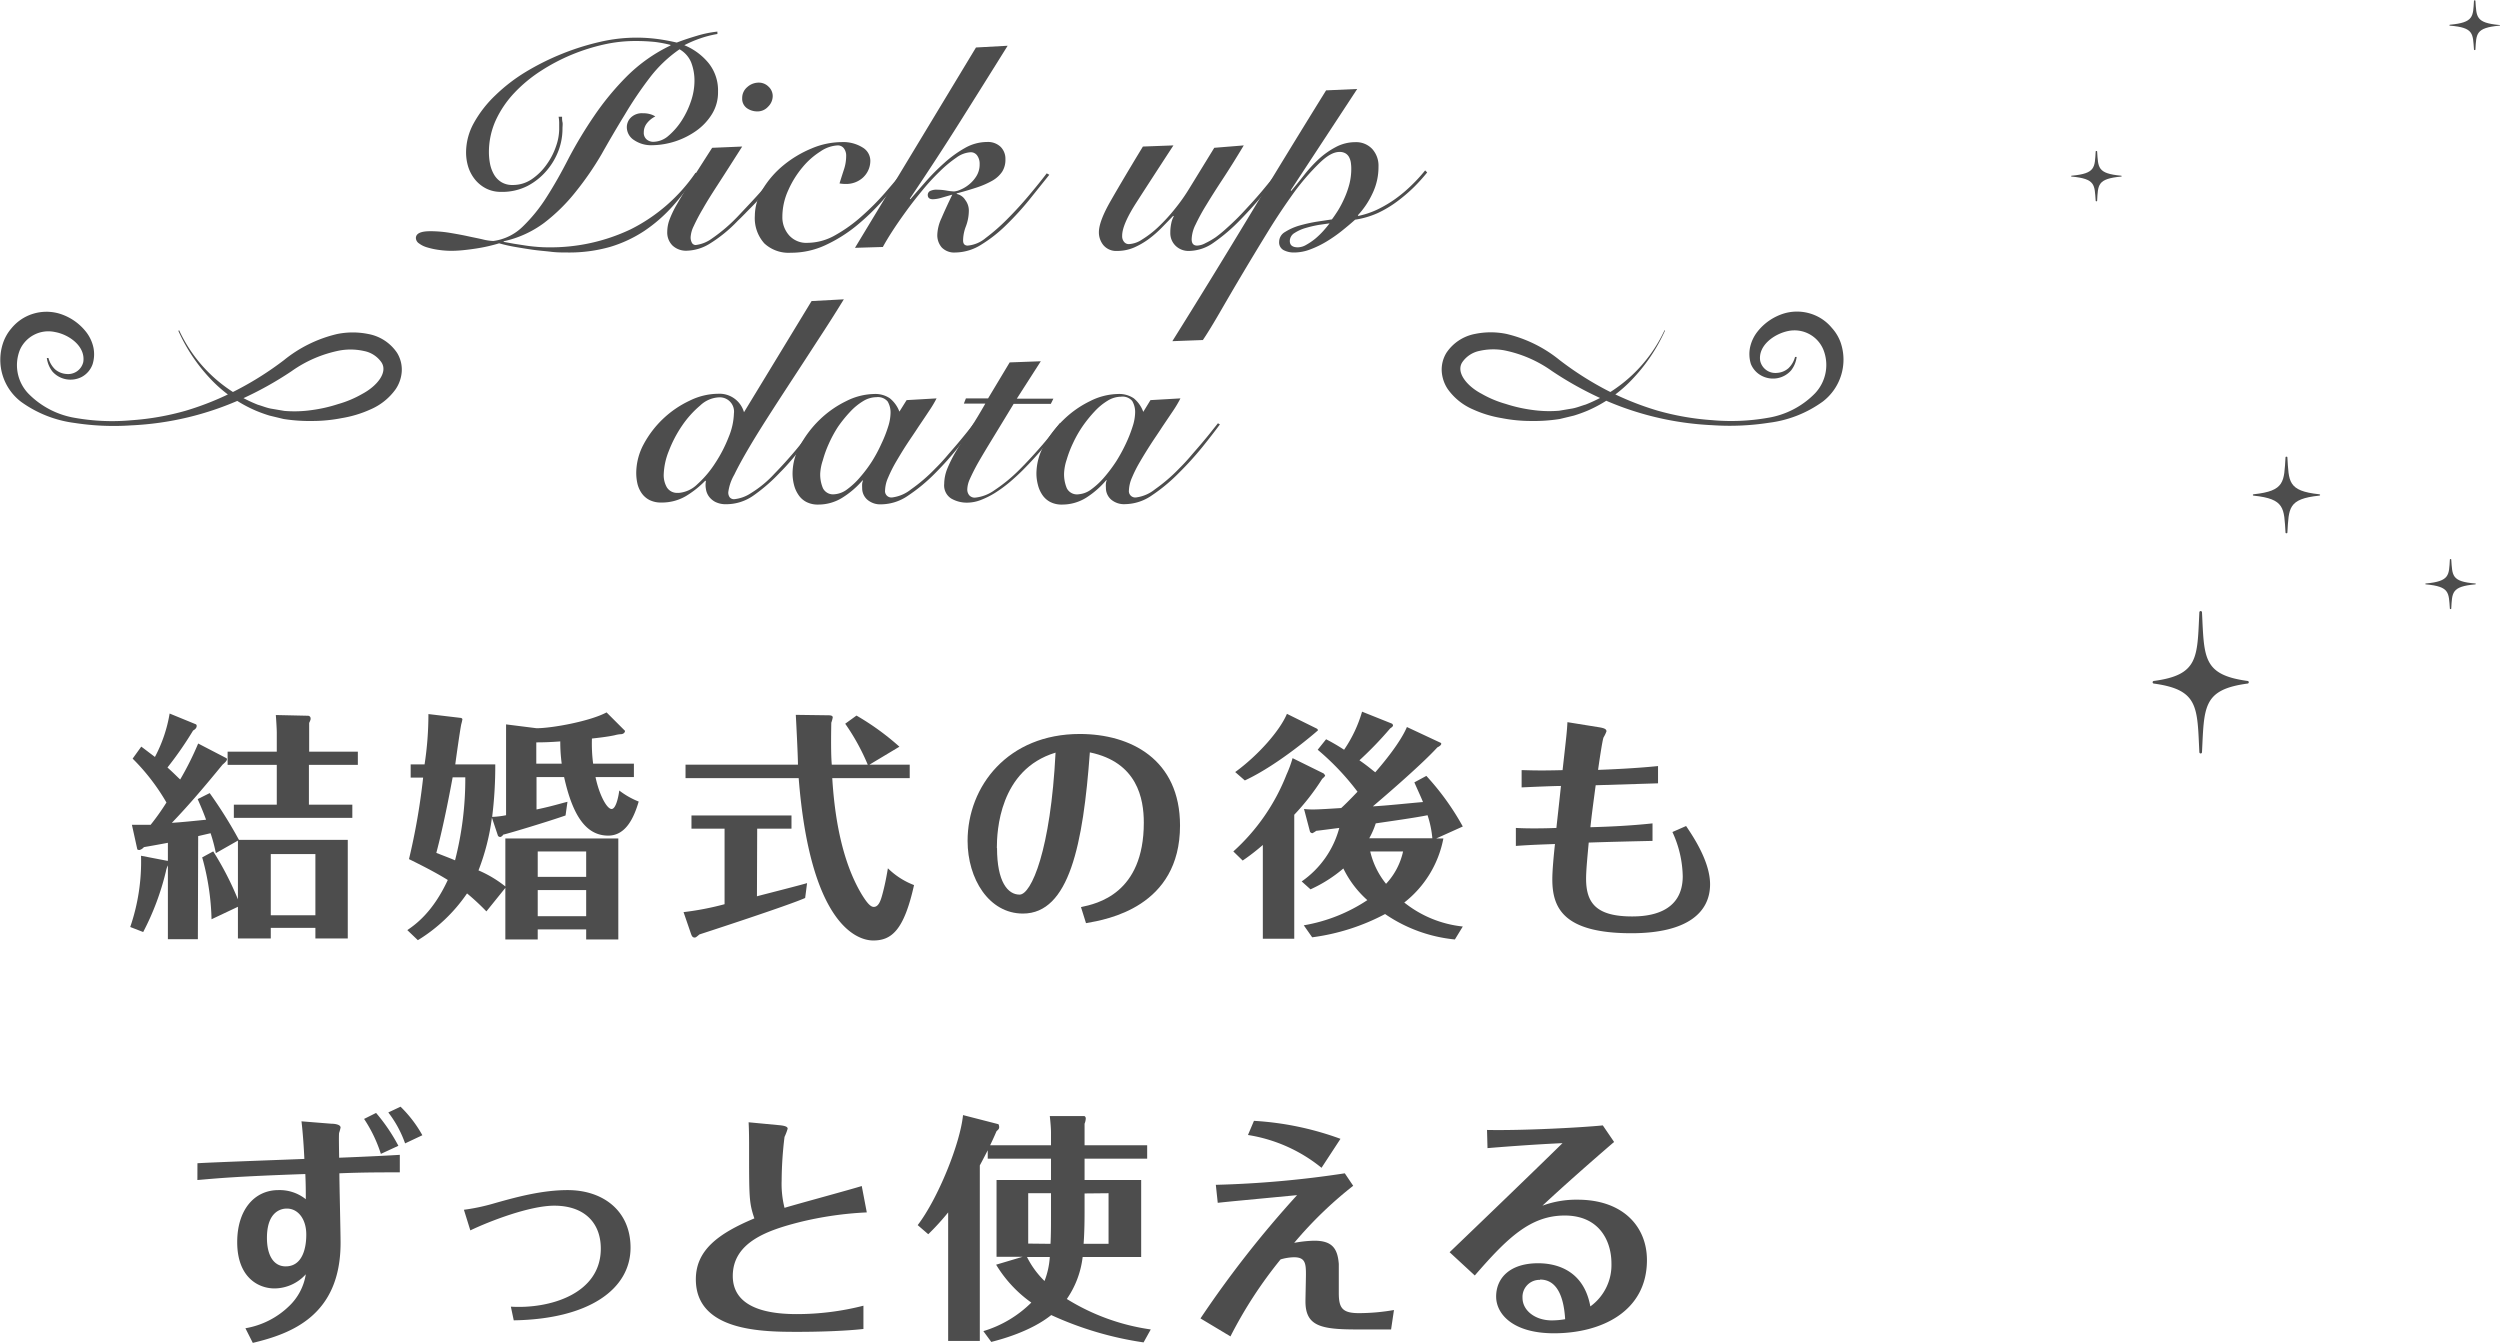 <svg viewBox="0 0 416.94 223.96" xmlns="http://www.w3.org/2000/svg"><g fill="#4d4d4d"><path d="m416.84 4.28c-4 .36-3.84 1.38-4 4 0 .1-.23.1-.24 0-.2-2.66 0-3.68-4-4-.14 0-.14-.14 0-.16 4-.36 3.83-1.38 4-4 0-.09.23-.09.24 0 .19 2.67 0 3.69 4 4.05.16-.03.16.09 0 .11z"/><path d="m374.87 114c-7.55 1-7.25 3.92-7.63 11.44a.22.22 0 0 1 -.44 0c-.37-7.52-.07-10.42-7.62-11.44a.22.22 0 0 1 0-.43c7.55-1 7.25-3.91 7.62-11.44a.22.22 0 0 1 .44 0c.38 7.53.08 10.42 7.63 11.44a.22.22 0 0 1 0 .43z"/><path d="m386.79 82.66c-5.26.55-5.05 2.11-5.31 6.17 0 .15-.3.15-.31 0-.26-4.06-.06-5.62-5.32-6.17-.18 0-.18-.21 0-.23 5.26-.55 5.06-2.11 5.32-6.16 0-.15.3-.15.31 0 .26 4 0 5.61 5.31 6.16.21.02.21.22 0 .23z"/><path d="m412.81 97.46c-4 .36-3.84 1.38-4 4.05 0 .1-.22.1-.23 0-.2-2.67 0-3.69-4-4.05-.13 0-.13-.14 0-.15 4-.37 3.84-1.39 4-4 0-.1.23-.1.23 0 .2 2.66 0 3.68 4 4 .13.01.13.13 0 .15z"/><path d="m353.75 29.45c-4 .37-3.84 1.39-4 4.05 0 .1-.23.1-.24 0-.2-2.66 0-3.68-4-4.05-.14 0-.14-.14 0-.15 4-.36 3.83-1.38 4-4.05 0-.1.23-.1.24 0 .19 2.67 0 3.69 4 4.05.13.01.13.14 0 .15z"/><path d="m277.68 55.15a29 29 0 0 1 -5.2 7.83 22.6 22.6 0 0 1 -7.72 5.51 23.68 23.68 0 0 1 -2.27.82l-2.36.57a27.93 27.93 0 0 1 -4.84.33 25.48 25.48 0 0 1 -4.85-.48 19 19 0 0 1 -4.78-1.45 10 10 0 0 1 -4.21-3.39 6 6 0 0 1 -1-2.91 5.34 5.34 0 0 1 .78-3.14 7.38 7.38 0 0 1 4.77-3.15 13 13 0 0 1 5.24 0 22.06 22.06 0 0 1 8.85 4.35 53.29 53.29 0 0 0 7.74 4.96 48.57 48.57 0 0 0 8.56 3.47 44.08 44.08 0 0 0 9.14 1.6 35.42 35.42 0 0 0 9.26-.38 14.14 14.14 0 0 0 7.9-4.08 6.89 6.89 0 0 0 1.39-7.33 5.21 5.21 0 0 0 -5.78-3.09c-2.38.46-5.14 2.43-4.74 5a2.59 2.59 0 0 0 2.8 2 3.19 3.19 0 0 0 1.9-.77 4 4 0 0 0 1.11-1.89h.27a4.55 4.55 0 0 1 -.94 2.26 4 4 0 0 1 -2.22 1.27 4.06 4.06 0 0 1 -2.64-.37 3.84 3.84 0 0 1 -1.84-2 5.6 5.6 0 0 1 -.12-2.81 6.48 6.48 0 0 1 1.2-2.54 9 9 0 0 1 4.51-3.08 7.64 7.64 0 0 1 5.67.59 7.43 7.43 0 0 1 2.26 1.85 7.19 7.19 0 0 1 1.48 2.5 8.81 8.81 0 0 1 -3 9.77 19.41 19.41 0 0 1 -9 3.54 42.72 42.72 0 0 1 -9.45.4 50.41 50.41 0 0 1 -18.38-4.39 57.67 57.67 0 0 1 -8.34-4.64 20.73 20.73 0 0 0 -8-3.46 10.32 10.32 0 0 0 -4.08.1 4.58 4.58 0 0 0 -2.86 1.87c-1.13 1.68.74 4 3.22 5.29a17.64 17.64 0 0 0 4 1.68 24.76 24.76 0 0 0 4.39 1 20.1 20.1 0 0 0 4.52.14l2.25-.38c.74-.14 1.45-.44 2.18-.65a24.31 24.31 0 0 0 13.16-12.41z"/><path d="m29.88 55.09a24.31 24.31 0 0 0 13.12 12.41c.73.21 1.44.51 2.19.65l2.24.38a20.1 20.1 0 0 0 4.57-.14 24.56 24.56 0 0 0 4.39-1 17.64 17.64 0 0 0 4-1.68c2.48-1.31 4.35-3.61 3.22-5.29a4.58 4.58 0 0 0 -2.86-1.87 10.32 10.32 0 0 0 -4.08-.1 20.73 20.73 0 0 0 -8.05 3.46 57.67 57.67 0 0 1 -8.34 4.64 50.41 50.41 0 0 1 -18.38 4.39 42.74 42.74 0 0 1 -9.45-.4 19.45 19.45 0 0 1 -8.95-3.54 8.81 8.81 0 0 1 -3-9.77 7.36 7.36 0 0 1 1.43-2.5 7.55 7.55 0 0 1 2.26-1.85 7.64 7.64 0 0 1 5.67-.59 9 9 0 0 1 4.51 3.08 6.48 6.48 0 0 1 1.2 2.54 5.6 5.6 0 0 1 -.12 2.81 3.86 3.86 0 0 1 -1.83 2.15 4.1 4.1 0 0 1 -2.65.37 4 4 0 0 1 -2.22-1.27 4.64 4.64 0 0 1 -.94-2.26h.27a4.05 4.05 0 0 0 1.11 1.89 3.19 3.19 0 0 0 1.9.77 2.59 2.59 0 0 0 2.8-2c.4-2.61-2.36-4.58-4.74-5a5.19 5.19 0 0 0 -5.81 2.93 6.86 6.86 0 0 0 1.38 7.33 14.14 14.14 0 0 0 7.9 4.08 35.42 35.42 0 0 0 9.26.38 44.08 44.08 0 0 0 9.12-1.6 48.57 48.57 0 0 0 8.58-3.49 53.29 53.29 0 0 0 7.78-4.94 22.06 22.06 0 0 1 8.85-4.35 13 13 0 0 1 5.24 0 7.38 7.38 0 0 1 4.78 3.15 5.34 5.34 0 0 1 .77 3.14 6 6 0 0 1 -1 2.89 10 10 0 0 1 -4.21 3.39 19.1 19.1 0 0 1 -4.79 1.45 25.66 25.66 0 0 1 -4.86.48 27.93 27.93 0 0 1 -4.84-.33l-2.36-.57a23.68 23.68 0 0 1 -2.27-.82 22.6 22.6 0 0 1 -7.74-5.49 28.78 28.78 0 0 1 -5.19-7.83z"/><path d="m119.65 5.67a17.53 17.53 0 0 0 -2.83.72 19.43 19.43 0 0 0 -2.69 1.15 10.28 10.28 0 0 1 4.06 3 7.28 7.28 0 0 1 1.56 4.75 6.86 6.86 0 0 1 -1 3.72 9.55 9.55 0 0 1 -2.64 2.81 13.08 13.08 0 0 1 -7.37 2.4 5.08 5.08 0 0 1 -3-.86 2.55 2.55 0 0 1 -1.2-2.12 2.25 2.25 0 0 1 .69-1.65 2.62 2.62 0 0 1 2-.7 4.08 4.08 0 0 1 1.2.15 3.21 3.21 0 0 1 .86.38 4 4 0 0 0 -1.41 1.15 2.42 2.42 0 0 0 -.51 1.49 1.44 1.44 0 0 0 .48 1.2 1.71 1.71 0 0 0 1.11.39 3.9 3.9 0 0 0 2.52-1 11.51 11.51 0 0 0 2.21-2.54 14.47 14.47 0 0 0 1.56-3.27 10.55 10.55 0 0 0 .57-3.24 8.46 8.46 0 0 0 -.55-3.19 4.51 4.51 0 0 0 -1.94-2.19 21.81 21.81 0 0 0 -5 4.78 63.5 63.5 0 0 0 -4.13 6.12q-2 3.27-3.89 6.63a51.1 51.1 0 0 1 -4.31 6.25 29.79 29.79 0 0 1 -5.21 5.14 17.57 17.57 0 0 1 -6.79 3.1v.1l1.71.31 2 .31c.67.1 1.34.17 2 .22s1.24.07 1.76.07a31.09 31.09 0 0 0 13.7-3 28.67 28.67 0 0 0 10.83-9.44l.34.19a49.19 49.19 0 0 1 -4.13 5.36 25.09 25.09 0 0 1 -4.75 4.15 21.56 21.56 0 0 1 -5.72 2.67 24.88 24.88 0 0 1 -7.1.93c-.84 0-1.75 0-2.74-.12s-2-.19-3-.33-2-.31-3-.48-1.86-.38-2.66-.6c-.52.16-1.12.32-1.81.48s-1.39.29-2.11.4-1.43.2-2.14.27-1.34.1-1.92.1a14.59 14.59 0 0 1 -2.06-.15 12.19 12.19 0 0 1 -1.92-.41 4.19 4.19 0 0 1 -1.39-.67 1.12 1.12 0 0 1 -.53-.89c0-.77.8-1.15 2.4-1.15a20.28 20.28 0 0 1 3.19.26c1.07.18 2.09.36 3 .56s1.82.37 2.57.55a8.64 8.64 0 0 0 1.75.26 8.62 8.62 0 0 0 4.88-2.37 26.5 26.5 0 0 0 4-4.93q1.85-2.89 3.68-6.48a71.83 71.83 0 0 1 4.25-7.06 45.84 45.84 0 0 1 5.44-6.6 26.55 26.55 0 0 1 7.3-5.16v-.1a20.19 20.19 0 0 0 -2.56-.49 31.91 31.91 0 0 0 -3.49-.16 23.92 23.92 0 0 0 -5 .57 33 33 0 0 0 -5.35 1.68 32.14 32.14 0 0 0 -5.19 2.72 23.7 23.7 0 0 0 -4.44 3.67 17.12 17.12 0 0 0 -3.1 4.56 12.83 12.83 0 0 0 -1.15 5.38 10.41 10.41 0 0 0 .19 1.92 5.81 5.81 0 0 0 .65 1.75 3.59 3.59 0 0 0 1.23 1.28 3.44 3.44 0 0 0 1.87.48 5.55 5.55 0 0 0 3.26-1 9.67 9.67 0 0 0 2.45-2.45 11.4 11.4 0 0 0 1.54-3 9 9 0 0 0 .53-2.78v-1a5.86 5.86 0 0 0 -.1-1.15h.58c0 .32 0 .62.07.91s0 .66 0 1.1a10.38 10.38 0 0 1 -.62 3.52 11.21 11.21 0 0 1 -2 3.43 10.7 10.7 0 0 1 -3.19 2.57 9.28 9.28 0 0 1 -4.47 1 5.39 5.39 0 0 1 -2.43-.55 5.79 5.79 0 0 1 -1.83-1.45 6.5 6.5 0 0 1 -1.16-2.11 8.14 8.14 0 0 1 -.38-2.48 10.14 10.14 0 0 1 1.32-4.94 19.22 19.22 0 0 1 3.53-4.54 28.58 28.58 0 0 1 5.09-3.93 42.16 42.16 0 0 1 6-3 41.25 41.25 0 0 1 6.33-2 26.78 26.78 0 0 1 9.61-.5c1.05.14 2.14.34 3.26.6 1-.39 2.11-.76 3.36-1.13a18.48 18.48 0 0 1 3.41-.7z"/><path d="m123.78 24.44c-1.51 2.37-2.8 4.4-3.89 6.08s-2 3.11-2.66 4.29a31.66 31.66 0 0 0 -1.54 2.91 4.75 4.75 0 0 0 -.51 1.85 1.83 1.83 0 0 0 .22.93.7.7 0 0 0 .65.36 5.73 5.73 0 0 0 2.71-1.1 27.3 27.3 0 0 0 4.4-3.79l2.06-2.19c.67-.72 1.3-1.41 1.9-2.09s1.12-1.28 1.58-1.82.84-1 1.13-1.3l.43.29c-.38.51-.85 1.1-1.41 1.75s-1.17 1.35-1.8 2.07-1.3 1.43-2 2.13-1.33 1.38-2 2a23.37 23.37 0 0 1 -4.78 3.89 7.64 7.64 0 0 1 -3.67 1.11 3.29 3.29 0 0 1 -2.45-.87 3.05 3.05 0 0 1 -.87-2.26 6 6 0 0 1 .36-2 16.71 16.71 0 0 1 1.23-2.57c.57-1 1.34-2.3 2.3-3.82s2.16-3.4 3.6-5.64zm2.79-10.66a2.27 2.27 0 0 1 1.6.67 2.13 2.13 0 0 1 .7 1.59 2.48 2.48 0 0 1 -.77 1.75 2.35 2.35 0 0 1 -1.73.79 3 3 0 0 1 -1.82-.55 1.92 1.92 0 0 1 -.77-1.66 2.35 2.35 0 0 1 .84-1.84 2.84 2.84 0 0 1 1.95-.75z"/><path d="m151 29c-1.19 1.44-2.47 2.93-3.84 4.49a37.84 37.84 0 0 1 -4.44 4.25 24.36 24.36 0 0 1 -5.09 3.16 13.49 13.49 0 0 1 -5.74 1.25 5.93 5.93 0 0 1 -4.42-1.56 6.29 6.29 0 0 1 -1.58-4.59 8.59 8.59 0 0 1 1.35-4.52 15.66 15.66 0 0 1 3.45-3.94 18.62 18.62 0 0 1 4.66-2.78 13 13 0 0 1 5-1.06 6.11 6.11 0 0 1 3.5.89 2.59 2.59 0 0 1 1.3 2.19 3.81 3.81 0 0 1 -1.3 2.9 4.15 4.15 0 0 1 -2.73 1 6.08 6.08 0 0 1 -1.11-.09c.23-.74.47-1.49.72-2.26a7.17 7.17 0 0 0 .39-2.3 2 2 0 0 0 -.39-1.3 1.26 1.26 0 0 0 -1.05-.48 5.59 5.59 0 0 0 -2.84 1 12.57 12.57 0 0 0 -3 2.65 15.87 15.87 0 0 0 -2.36 3.79 10.69 10.69 0 0 0 -1 4.44 4.55 4.55 0 0 0 1.11 3.1 3.83 3.83 0 0 0 3.07 1.27 9.47 9.47 0 0 0 4.68-1.3 24.56 24.56 0 0 0 4.44-3.2 41.9 41.9 0 0 0 3.82-3.84q1.72-2 2.93-3.44z"/><path d="m162.77 7.92 5.28-.29q-4.05 6.5-8.05 12.85t-8.26 12.65l.09.1c.74-.86 1.59-1.84 2.55-2.93a36.48 36.48 0 0 1 3.1-3.12 19.09 19.09 0 0 1 3.45-2.5 7.48 7.48 0 0 1 3.68-1 3.06 3.06 0 0 1 2.28.82 2.82 2.82 0 0 1 .79 2.06 3.7 3.7 0 0 1 -.55 2.09 4.91 4.91 0 0 1 -1.61 1.47 14.19 14.19 0 0 1 -2.57 1.13c-1 .33-2.14.68-3.39 1v.1a2.18 2.18 0 0 1 1.42 1 2.91 2.91 0 0 1 .6 1.7 7.52 7.52 0 0 1 -.48 2.67 6.77 6.77 0 0 0 -.48 2.38c0 .57.26.86.77.86a5.37 5.37 0 0 0 3-1.27 32.06 32.06 0 0 0 3.57-3.12q1.86-1.86 3.61-3.94t3-3.72l.43.24c-1 1.25-2.1 2.62-3.31 4.13a48.58 48.58 0 0 1 -3.85 4.22 23.14 23.14 0 0 1 -4.17 3.29 8.26 8.26 0 0 1 -4.33 1.32 2.9 2.9 0 0 1 -2.28-.84 3.12 3.12 0 0 1 -.74-2.13 7.07 7.07 0 0 1 .7-2.76c.46-1.08 1.06-2.38 1.8-3.92l-1.73.5a5.55 5.55 0 0 1 -1.49.27q-.87 0-.87-.72a.75.75 0 0 1 .34-.63 2.42 2.42 0 0 1 1.3-.24 9 9 0 0 1 1.53.15 9.68 9.68 0 0 0 1.2.14 3.07 3.07 0 0 0 1.06-.29 5.77 5.77 0 0 0 1.44-.86 5.55 5.55 0 0 0 1.25-1.42 3.67 3.67 0 0 0 .53-2 2.34 2.34 0 0 0 -.41-1.42 1.29 1.29 0 0 0 -1.08-.55 4.44 4.44 0 0 0 -2.38.89 19.82 19.82 0 0 0 -2.78 2.31 35.44 35.44 0 0 0 -2.93 3.19q-1.47 1.77-2.74 3.53c-.85 1.17-1.61 2.27-2.28 3.31s-1.18 1.9-1.54 2.57l-4.65.14z"/><path d="m207.43 24.25q-1.87 3.12-3.48 5.57t-2.76 4.35a33.27 33.27 0 0 0 -1.8 3.29 5.78 5.78 0 0 0 -.65 2.44c0 .71.3 1.06.91 1.06a3.13 3.13 0 0 0 1.39-.41 12.91 12.91 0 0 0 1.73-1 21.57 21.57 0 0 0 1.87-1.55c.64-.57 1.25-1.15 1.83-1.73s1.4-1.48 2.09-2.23 1.33-1.48 1.92-2.18l1.61-1.95c.48-.59.88-1.09 1.2-1.51l.38.29c-.77 1-1.74 2.25-2.93 3.67s-2.45 2.83-3.79 4.2a29.66 29.66 0 0 1 -4.52 3.89 7.25 7.25 0 0 1 -4.08 1.4 3.08 3.08 0 0 1 -2.3-.87 2.93 2.93 0 0 1 -.87-2.16 7.29 7.29 0 0 1 .17-1.63 3.76 3.76 0 0 1 .41-1.11l-.09-.09c-.58.61-1.21 1.25-1.88 1.94a18.59 18.59 0 0 1 -2.16 1.9 13 13 0 0 1 -2.47 1.44 7.13 7.13 0 0 1 -2.86.58 2.78 2.78 0 0 1 -2.26-.94 3.36 3.36 0 0 1 -.77-2.19q0-1.81 2-5.28c1.32-2.3 3.09-5.3 5.34-9l5.09-.19q-3.79 5.81-6.18 9.53t-2.37 5.55a1.48 1.48 0 0 0 .31 1 1 1 0 0 0 .84.38 4.32 4.32 0 0 0 2.18-.77 16.59 16.59 0 0 0 2.67-2.06 29.8 29.8 0 0 0 2.76-3 30.78 30.78 0 0 0 2.47-3.5l4.13-6.73z"/><path d="m226.35 14.84-11.09 16.9.09.1c.67-.8 1.39-1.68 2.14-2.64a23 23 0 0 1 2.45-2.67 13.44 13.44 0 0 1 2.83-2 6.89 6.89 0 0 1 3.29-.82 3.67 3.67 0 0 1 2.79 1.13 4.16 4.16 0 0 1 1.05 2.95 10.15 10.15 0 0 1 -1 4.47 13.89 13.89 0 0 1 -2.45 3.65l.1.1a14.46 14.46 0 0 0 3.19-1.08 20.5 20.5 0 0 0 3-1.78 23.21 23.21 0 0 0 2.68-2.26 26.91 26.91 0 0 0 2.26-2.47l.34.34a31.54 31.54 0 0 1 -2.16 2.4 26.77 26.77 0 0 1 -2.76 2.37 18.52 18.52 0 0 1 -3.32 2 14.5 14.5 0 0 1 -3.78 1.11c-.64.57-1.36 1.18-2.16 1.82a24 24 0 0 1 -2.54 1.78 16.11 16.11 0 0 1 -2.74 1.34 7.53 7.53 0 0 1 -2.74.53 3.62 3.62 0 0 1 -1.75-.4 1.44 1.44 0 0 1 -.74-1.37 1.91 1.91 0 0 1 1-1.66 9.19 9.19 0 0 1 2.38-1.06 25.6 25.6 0 0 1 2.9-.65l2.52-.38c.29-.38.62-.87 1-1.46a16.92 16.92 0 0 0 1.05-2 15 15 0 0 0 .85-2.37 10.39 10.39 0 0 0 .33-2.62 6.94 6.94 0 0 0 -.07-1 2.75 2.75 0 0 0 -.29-.92 1.61 1.61 0 0 0 -.6-.64 1.86 1.86 0 0 0 -1-.24c-1 0-2.08.62-3.36 1.87a39.32 39.32 0 0 0 -4.16 4.79c-1.44 2-2.91 4.17-4.39 6.58s-2.92 4.79-4.3 7.11-2.63 4.47-3.77 6.44-2.07 3.49-2.81 4.58l-5.09.19q6.48-10.36 12.84-20.9t12.8-20.93zm-11.24 25.35c0 .71.45 1.06 1.35 1.06a2.9 2.9 0 0 0 1.41-.43 10.68 10.68 0 0 0 1.47-1 13.61 13.61 0 0 0 1.34-1.29c.42-.47.77-.89 1.06-1.28l-1.74.25a19.74 19.74 0 0 0 -2.21.51 6.91 6.91 0 0 0 -1.88.84 1.58 1.58 0 0 0 -.8 1.34z"/><path d="m135.35 50.21 5.38-.29c-1.06 1.73-2.26 3.64-3.63 5.74s-2.75 4.24-4.17 6.41-2.83 4.33-4.2 6.46-2.61 4.1-3.68 5.91-1.94 3.38-2.59 4.73a7.83 7.83 0 0 0 -1 2.93 1.35 1.35 0 0 0 .24.84.91.91 0 0 0 .77.31 6.11 6.11 0 0 0 2.76-1 18.27 18.27 0 0 0 3.93-3.25c1.18-1.21 2.32-2.47 3.41-3.76s2.27-2.8 3.55-4.49l.48.24c-.35.48-.78 1-1.27 1.68s-1 1.31-1.61 2-1.18 1.42-1.8 2.14-1.24 1.4-1.85 2a28.67 28.67 0 0 1 -4.42 3.84 7.86 7.86 0 0 1 -4.51 1.44 3.89 3.89 0 0 1 -1.8-.36 3.09 3.09 0 0 1 -1.11-.93 2.82 2.82 0 0 1 -.5-1.25 3.53 3.53 0 0 1 0-1.3l-.1-.09a16.08 16.08 0 0 1 -3.26 2.59 7.91 7.91 0 0 1 -4.09 1.06 4.25 4.25 0 0 1 -1.94-.41 3.59 3.59 0 0 1 -1.3-1.11 4.66 4.66 0 0 1 -.72-1.58 8 8 0 0 1 -.21-1.85 10.23 10.23 0 0 1 1.24-4.78 16.82 16.82 0 0 1 7.65-7.25 10.93 10.93 0 0 1 4.76-1.16 4.25 4.25 0 0 1 4.32 3.08zm-22.23 32a5 5 0 0 0 3.19-1.46 17.22 17.22 0 0 0 3-3.56 23.15 23.15 0 0 0 2.23-4.34 11.1 11.1 0 0 0 .86-3.89 2.38 2.38 0 0 0 -2.54-2.69 4.89 4.89 0 0 0 -3.1 1.37 16.65 16.65 0 0 0 -3 3.34 20.42 20.42 0 0 0 -2.21 4.22 11.38 11.38 0 0 0 -.86 4 4.08 4.08 0 0 0 .52 2.07 2 2 0 0 0 1.91.92z"/><path d="m151.2 66.73 5-.29a19.58 19.58 0 0 1 -1.25 2.09q-.81 1.23-1.77 2.64c-.64 1-1.29 1.92-1.95 2.93s-1.25 2-1.8 2.93a23.16 23.16 0 0 0 -1.32 2.64 5.59 5.59 0 0 0 -.5 2.09 1.06 1.06 0 0 0 1.2 1.2 6.29 6.29 0 0 0 3.12-1.34 27.91 27.91 0 0 0 4.13-3.56c.61-.6 1.22-1.26 1.85-2s1.22-1.4 1.8-2.09 1.1-1.32 1.58-1.92.87-1.08 1.15-1.46l.34.19q-1.25 1.68-2.88 3.72a53.86 53.86 0 0 1 -3.9 4.38 28.65 28.65 0 0 1 -4.54 3.77 8 8 0 0 1 -4.46 1.46 3.31 3.31 0 0 1 -2.37-.79 2.54 2.54 0 0 1 -.84-1.94 5.39 5.39 0 0 1 0-.72 1.79 1.79 0 0 1 .15-.53h-.1a14.86 14.86 0 0 1 -3.35 2.87 7.54 7.54 0 0 1 -4 1.15 4.13 4.13 0 0 1 -2-.43 3.5 3.5 0 0 1 -1.32-1.18 5.13 5.13 0 0 1 -.75-1.68 7.75 7.75 0 0 1 -.24-1.94 9.63 9.63 0 0 1 1.3-4.71 17.82 17.82 0 0 1 3.26-4.25 17.08 17.08 0 0 1 4.4-3.07 10.66 10.66 0 0 1 4.63-1.18 4.31 4.31 0 0 1 2.64.72 5.24 5.24 0 0 1 1.59 2.22zm-14.41 12.27a5.89 5.89 0 0 0 .46 2.43 1.89 1.89 0 0 0 1.94 1 4 4 0 0 0 2.12-.84 12.63 12.63 0 0 0 2.13-2 22.51 22.51 0 0 0 2-2.67 23.92 23.92 0 0 0 1.56-2.92 20.89 20.89 0 0 0 1.11-2.81 7.86 7.86 0 0 0 .41-2.23 3.61 3.61 0 0 0 -.48-2 2.11 2.11 0 0 0 -1.88-.72 4.32 4.32 0 0 0 -2.23.67 10 10 0 0 0 -2.16 1.78 21.78 21.78 0 0 0 -2 2.47 20.31 20.31 0 0 0 -1.54 2.84 18.35 18.35 0 0 0 -1 2.76 8.24 8.24 0 0 0 -.44 2.24z"/><path d="m160.75 67.31.34-.87h3.7l3.6-6 5.19-.19-4 6.24h6.1l-.43.87h-6.2q-2.16 3.56-3.65 6t-2.38 4c-.59 1.07-1 1.93-1.29 2.57a4.45 4.45 0 0 0 -.41 1.68 1.47 1.47 0 0 0 .34 1 1.21 1.21 0 0 0 1 .38 6.67 6.67 0 0 0 3.17-1.22 26.73 26.73 0 0 0 4.17-3.42q1.54-1.53 3.36-3.6t3.41-4.18l.29.24q-1.1 1.44-2.78 3.51c-1.12 1.37-2.36 2.73-3.7 4.08-.74.74-1.5 1.43-2.28 2.09a22.7 22.7 0 0 1 -2.38 1.73 14.26 14.26 0 0 1 -2.35 1.17 6.38 6.38 0 0 1 -2.26.44 5.16 5.16 0 0 1 -2.69-.7 2.59 2.59 0 0 1 -1.15-2.43 7 7 0 0 1 .53-2.57 21.87 21.87 0 0 1 1.46-2.9c.63-1.06 1.35-2.23 2.19-3.51s1.73-2.75 2.68-4.41z"/><path d="m191.87 66.73 5-.29a19.27 19.27 0 0 1 -1.24 2.09l-1.78 2.64c-.64 1-1.29 1.92-1.94 2.93s-1.26 2-1.8 2.93a21.78 21.78 0 0 0 -1.33 2.64 5.79 5.79 0 0 0 -.5 2.09 1.06 1.06 0 0 0 1.2 1.2 6.25 6.25 0 0 0 3.12-1.34 27.91 27.91 0 0 0 4.13-3.56c.61-.6 1.22-1.26 1.85-2s1.22-1.4 1.8-2.09 1.11-1.32 1.58-1.92.87-1.08 1.16-1.46l.33.19q-1.24 1.68-2.88 3.72a53.86 53.86 0 0 1 -3.94 4.35 28.6 28.6 0 0 1 -4.53 3.77 8 8 0 0 1 -4.44 1.46 3.32 3.32 0 0 1 -2.38-.79 2.57 2.57 0 0 1 -.84-1.94 4.07 4.07 0 0 1 0-.72 1.82 1.82 0 0 1 .14-.53h-.1a14.86 14.86 0 0 1 -3.32 2.9 7.54 7.54 0 0 1 -4 1.15 4.13 4.13 0 0 1 -2-.43 3.58 3.58 0 0 1 -1.32-1.18 5.12 5.12 0 0 1 -.74-1.68 7.32 7.32 0 0 1 -.25-1.94 9.74 9.74 0 0 1 1.3-4.71 17.61 17.61 0 0 1 3.27-4.25 16.86 16.86 0 0 1 4.39-3.07 10.69 10.69 0 0 1 4.63-1.18 4.34 4.34 0 0 1 2.65.72 5.23 5.23 0 0 1 1.58 2.26zm-14.41 12.27a6.05 6.05 0 0 0 .46 2.43 1.9 1.9 0 0 0 2 1 4 4 0 0 0 2.11-.84 12.68 12.68 0 0 0 2.14-2 25 25 0 0 0 2-2.67 26.88 26.88 0 0 0 1.63-3 22.17 22.17 0 0 0 1.1-2.81 7.86 7.86 0 0 0 .41-2.23 3.61 3.61 0 0 0 -.48-2 2.1 2.1 0 0 0 -1.87-.72 4.35 4.35 0 0 0 -2.24.67 10 10 0 0 0 -2.16 1.78 21.78 21.78 0 0 0 -2 2.47 19.27 19.27 0 0 0 -1.6 2.81 18.44 18.44 0 0 0 -1.06 2.76 8.24 8.24 0 0 0 -.44 2.35z"/><path d="m33 156.64h-5v-12.32a3.74 3.74 0 0 0 -.33 1 43.61 43.61 0 0 1 -3.79 10.12l-2.16-.84a33.58 33.58 0 0 0 1.8-11.88l4.36.84h.12v-3c-3 .56-3.32.6-4 .72a1.5 1.5 0 0 1 -.72.48c-.08 0-.4 0-.4-.2l-.88-4h3.12a39 39 0 0 0 2.64-3.72 35 35 0 0 0 -5.64-7.32l1.44-2c.6.44 1 .76 2.28 1.72a23.65 23.65 0 0 0 2.45-7.24l4.39 1.8a.31.31 0 0 1 .12.28c0 .4-.4.64-.6.76a59.22 59.22 0 0 1 -4.27 6.16c1.2 1.08 1.59 1.52 2.12 2a50.3 50.3 0 0 0 3-6l4.68 2.43a.22.22 0 0 1 .12.2c0 .28-.48.68-.72.88-2.92 3.56-5.48 6.6-8.47 9.72 1.84-.12 3.31-.28 5.71-.52-.48-1.32-.88-2.24-1.4-3.44l2-1a74.63 74.63 0 0 1 4.88 7.8h18.15v16.44h-5.4v-1.76h-7.44v1.76h-5.48v-5.28l-4.4 2.08a41.61 41.61 0 0 0 -1.56-10.32l1.84-1a51 51 0 0 1 4.12 8v-9.8l-3.68 2.09a27.25 27.25 0 0 0 -.88-3.32l-2.07.48zm25.76-22.44v2.2h-19.76v-2.2h7.16v-6.64h-8.2v-2.2h8.2v-3.19c0-.6-.12-2.48-.16-2.92l5.4.12a.44.44 0 0 1 .4.48c0 .16 0 .2-.24.72v4.79h8.12v2.2h-8.16v6.64zm-13.6 18.44h7.44v-10.2h-7.44z"/><path d="m105.72 127.36v2.24h-6.4c.6 2.92 1.88 5.32 2.68 5.32s1.2-2.44 1.28-3.08a13.33 13.33 0 0 0 3.24 1.84c-.76 2.56-2.08 5.68-5.08 5.68-3.68 0-5.92-3.28-7.36-9.76h-4.6v5.4c2.52-.52 4-1 5.16-1.28l-.32 2.28c-2.84 1-9.48 3-10.4 3.2a.77.77 0 0 1 -.52.4s-.32-.08-.36-.24l-1-3a37.38 37.38 0 0 1 -2.24 8.8 19.28 19.28 0 0 1 4.48 2.68v-8h18.84v16.84h-5.36v-1.68h-8.08v1.68h-5.4v-8.6l-3.16 3.92a38.22 38.22 0 0 0 -3.23-3 26.88 26.88 0 0 1 -8.2 7.8l-1.76-1.68c1.28-.88 4.24-2.92 6.75-8.36-1.75-1.08-3.63-2.08-6.47-3.48a109.76 109.76 0 0 0 2.36-13.6h-2.08v-2.2h2.32a55.3 55.3 0 0 0 .64-8.39l5.4.64c.12 0 .27.16.27.2a6.34 6.34 0 0 1 -.19.84c-.21 1-.88 5.75-1 6.71h6.67a69.12 69.12 0 0 1 -.52 8.76 14.79 14.79 0 0 0 2.32-.28v-15.15l5.08.64c2.6 0 8.92-1.16 11.68-2.64l3.08 3.08s0 .56-.8.56a5.05 5.05 0 0 0 -.88.16c-1.24.28-3.12.48-3.84.56a26.13 26.13 0 0 0 .2 4.19zm-30.23 2.28c-.32 1.72-1.4 7.6-2.72 12.6 1.52.6 2.28.88 3.12 1.24a54.56 54.56 0 0 0 1.71-13.84zm18.19-2.28a27.3 27.3 0 0 1 -.24-3.71c-1.64.12-2.72.16-4 .16v3.55zm-4 18.88h8.08v-4.24h-8.08zm8.08 2.2h-8.08v4.36h8.08z"/><path d="m126.24 149.48c1.32-.36 7.2-1.84 8.36-2.2l-.32 2.48c-2.64 1.2-17 5.88-17.63 6.08-.56.48-.64.52-.8.52-.36 0-.48-.28-.6-.6l-1.25-3.64a47.87 47.87 0 0 0 6.84-1.32v-12.6h-5.52v-2.2h16.68v2.2h-5.72zm11.76-30.19c.4 0 .88 0 .88.36a4.92 4.92 0 0 1 -.24.88c-.08 4.24 0 6 .08 7h6a36.05 36.05 0 0 0 -3.76-6.83l1.88-1.36a43 43 0 0 1 7.16 5.19l-5 3h6.72v2.24h-12.92c.36 5.88 1.44 13.6 4.92 19.4.84 1.36 1.44 2.08 2 2.08.8 0 1.16-1 1.48-2.24.48-1.8.72-3.28.88-4.2a12.6 12.6 0 0 0 4.36 2.8c-1.68 7.56-3.76 9.24-6.8 9.24s-10.56-3.24-12.44-27.08h-18.87v-2.24h18.75c0-1.48-.32-7.63-.36-8.31z"/><path d="m180.28 151.28c2.68-.56 10.48-2.24 10.48-14.08 0-4-1.08-10.08-9-11.72-1.12 15.36-3.44 26.88-11.16 26.88-5.67 0-9.23-5.8-9.23-12.12 0-9.16 6.76-17.83 18.71-17.83 8.48 0 16.72 4.23 16.72 15.27 0 13.6-12.2 15.68-15.68 16.28zm-14-9.84c0 5.64 1.8 7.76 3.76 7.76s5.19-7.44 6-23.68c-9.39 2.84-9.79 13.16-9.79 15.92z"/><path d="m220.76 129s.24.28.24.36-.36.44-.48.52a38.69 38.69 0 0 1 -4.67 6v20.68h-5.24v-15.64a35.32 35.32 0 0 1 -3.36 2.6l-1.56-1.52a33.88 33.88 0 0 0 8.88-12.84 18.89 18.89 0 0 0 1-2.72zm-1.12-7.47a.37.37 0 0 1 .16.28s-6.36 5.63-12.19 8.35l-1.61-1.4c3.8-2.76 7.44-6.87 8.63-9.71zm1.52 1.76a31.59 31.59 0 0 1 3 1.75 22.05 22.05 0 0 0 3-6.35l5 2a.47.47 0 0 1 .16.28c0 .08 0 .2-.48.52a60.1 60.1 0 0 1 -5.12 5.31c1.44 1 2 1.52 2.64 2 1.44-1.64 4.2-5 5.28-7.55l5.64 2.64c.08 0 .08.12.08.19s-.08.29-.64.56c-2.84 3.12-10 9.2-10.76 9.84 2.32-.12 6-.52 8.36-.72-.44-1.08-.76-1.72-1.44-3.28l2-1.08a43.25 43.25 0 0 1 6.08 8.44l-4.44 2h1.2a17.79 17.79 0 0 1 -6.52 10.68 18.76 18.76 0 0 0 9.76 4l-1.32 2.16a24.79 24.79 0 0 1 -11.64-4.24 35.84 35.84 0 0 1 -12.16 3.88l-1.4-2a27.47 27.47 0 0 0 10.6-4.2 17 17 0 0 1 -4-5.28 23.08 23.08 0 0 1 -5.48 3.48l-1.47-1.32a15.82 15.82 0 0 0 6.27-8.92c-.68.08-3.36.44-3.84.48a4.06 4.06 0 0 1 -.64.4.53.53 0 0 1 -.4-.24l-1-3.8a13 13 0 0 0 1.48.08c1.08 0 3.44-.16 4.72-.24.4-.36 1.16-1.08 2.72-2.72a42.6 42.6 0 0 0 -6.64-7zm17.72 16.51a16.82 16.82 0 0 0 -.8-3.84c-2.16.44-6.24 1-8.64 1.36a13.68 13.68 0 0 1 -1.08 2.48zm-10.36 2.2a13.44 13.44 0 0 0 2.64 5.4 11.5 11.5 0 0 0 2.84-5.4z"/><path d="m266.44 121.25c1.08.16 1.48.32 1.48.72a5.38 5.38 0 0 1 -.48 1c-.2.4-.8 4.55-.92 5.43 2-.08 6.08-.24 10-.64v2.88l-10.4.32c-.48 3.64-.64 4.76-.88 7 3-.08 6.64-.24 10.36-.64v2.92c-3.48.08-7.12.16-10.64.28-.16 1.8-.44 4.52-.44 6 0 4 1.6 6.32 7.68 6.32 2.72 0 8.44-.52 8.44-6.72a18.31 18.31 0 0 0 -1.72-7.36l2.28-1c1.16 1.72 4 5.92 4 9.72 0 4.72-3.84 8.16-13.12 8.16-11.4 0-13.19-4.28-13.19-9 0-1.52.24-4 .44-5.88-2 .08-3.72.12-6.52.32v-3c2.08.12 4.84.08 6.76 0 .23-2.16.32-2.84.76-7-1 0-4 .12-6.56.24v-2.88c1 0 2.36.12 6.83 0 .65-5.79.73-6.43.81-8z"/><path d="m32.93 194c2.56-.16 15-.6 17.83-.72-.08-1.8-.24-4.27-.48-6.27l5 .4c.52 0 1.52.12 1.52.64a7.19 7.19 0 0 1 -.24.88c-.08.36 0 3.55 0 4.15 5.16-.2 8.72-.39 10.12-.48v2.92c-3.08 0-6.2 0-10.08.16 0 1.64.2 9.76.2 11.6 0 12.16-8.28 15.16-14.64 16.68l-1.23-2.44a13.75 13.75 0 0 0 7.27-3.68 9.32 9.32 0 0 0 2.8-5.32 7.1 7.1 0 0 1 -5.2 2.36c-2.8 0-6.24-1.92-6.24-7.72 0-5.36 2.84-8.68 6.88-8.68a7 7 0 0 1 4.56 1.52c0-1.36 0-2.48-.08-4.2-11.6.4-14.71.72-18 1zm11.59 12.44c0 3 1.16 4.76 3.12 4.76 3.44 0 3.44-4.56 3.44-5.32 0-2.56-1.36-4.32-3.24-4.32-.44 0-3.32.04-3.32 4.88zm19-14a23.12 23.12 0 0 0 -2.8-5.83l2-1a29.66 29.66 0 0 1 3.72 5.48zm3.28-7.87a20.56 20.56 0 0 1 3.64 4.76l-2.88 1.36a18.48 18.48 0 0 0 -2.8-5.16z"/><path d="m77.37 201.76a33 33 0 0 0 4.8-1c3.79-1.08 8.15-2.28 12.51-2.28 5.84 0 10.48 3.4 10.48 9.6 0 6.92-6.92 11.92-19.48 12.12l-.48-2.28c6.4.4 15-2.08 15-9.68 0-4.36-2.8-7.16-7.76-7.16-4.12 0-10.83 2.6-14 4.12z"/><path d="m144.56 202.2a58 58 0 0 0 -11.12 1.6c-5.2 1.32-11.23 3.28-11.23 9 0 5.84 7 6.36 10.71 6.36a44.79 44.79 0 0 0 11.08-1.4v3.88c-3.16.36-7.72.48-10.88.48-5.76 0-17.07 0-17.07-8.76 0-4.8 3.64-7.6 9.76-10.16-.88-2.6-.88-3.48-.88-11.55 0-1.44 0-3-.08-4.48l5.07.48c1.36.12 1.44.4 1.44.6a9.47 9.47 0 0 1 -.52 1.36 62.21 62.21 0 0 0 -.48 7.27 16.37 16.37 0 0 0 .48 4.56c1.8-.56 10.84-3 12.88-3.64z"/><path d="m175.28 191v-2.11c0-.68-.08-1.68-.2-2.76h5.72c.12 0 .28.16.28.4a2.6 2.6 0 0 1 -.2.88v3.59h10.44v2.24h-10.44v3.56h9.44v12.84h-9.76a15.46 15.46 0 0 1 -2.64 7 36.09 36.09 0 0 0 14 5.08l-1.2 2.16a56.39 56.39 0 0 1 -15.4-4.56c-3.44 2.76-8.43 4.08-10 4.48l-1.32-1.8a19.17 19.17 0 0 0 8-4.76 21.08 21.08 0 0 1 -5.87-6.32l4.43-1.32h-4.36v-12.8h9.08v-3.56h-10.55v-1.4c-.76 1.48-1.08 2.08-1.32 2.52v29.28h-5.28v-21.44a41.1 41.1 0 0 1 -3.32 3.64l-1.76-1.52c3.36-4.4 7.08-13.55 7.56-18.35l5.91 1.52a1.07 1.07 0 0 1 .12.48c0 .28-.12.4-.44.68-.55 1.28-.79 1.76-1.07 2.35zm-4 18.64a14.83 14.83 0 0 0 2.92 4 13.23 13.23 0 0 0 .88-4zm3.92-2.2c.08-1.56.08-3 .08-4.64v-3.8h-3.8v8.4zm5.68-8.4v2.56c0 1.52 0 3.6-.16 5.84h4.16v-8.44z"/><path d="m232 221.72h-5.72c-6 0-8.56-.56-8.56-4.68 0-.64.08-3.84.08-4.56 0-1.84-.16-2.8-2-2.8a8.45 8.45 0 0 0 -2.23.36 72.09 72.09 0 0 0 -8.36 12.84l-5-3a175.59 175.59 0 0 1 16.11-20.56c-9.59.92-10.63 1-13.23 1.28l-.32-3a170.26 170.26 0 0 0 21.51-1.92l1.4 2.08a65.93 65.93 0 0 0 -9.84 9.52 19.92 19.92 0 0 1 3.36-.36c3 0 3.88 1.32 4.08 3.88v4.84c0 2.48.56 3.36 3.36 3.36a34 34 0 0 0 5.84-.52zm-22.87-34.79a50.19 50.19 0 0 1 14.43 3l-3.16 4.83a25.82 25.82 0 0 0 -12.27-5.47z"/><path d="m248 188.45c6 .12 15.75-.4 19.31-.76l1.88 2.76c-4.4 3.79-8.56 7.47-11.95 10.63a16.24 16.24 0 0 1 5.87-1c7.52 0 11.56 4.44 11.56 10.08 0 8.56-7.6 12.2-15.51 12.2-6.88 0-9.64-3.24-9.64-6.12 0-3.08 2.28-5.56 7-5.56 2.15 0 7.51.56 8.71 7.2a8.51 8.51 0 0 0 3.52-7.16c0-3.84-2.08-8-7.79-8s-9.56 3.72-15 10l-4.2-3.88c6.68-6.4 14.56-14 18.83-18.19-5.19.23-11.07.71-12.51.83zm8.84 25a2.84 2.84 0 0 0 -2.92 3c0 2.12 2.12 3.76 4.87 3.76a12.92 12.92 0 0 0 2.24-.2c-.23-3.89-1.43-6.61-4.18-6.61z"/></g></svg>